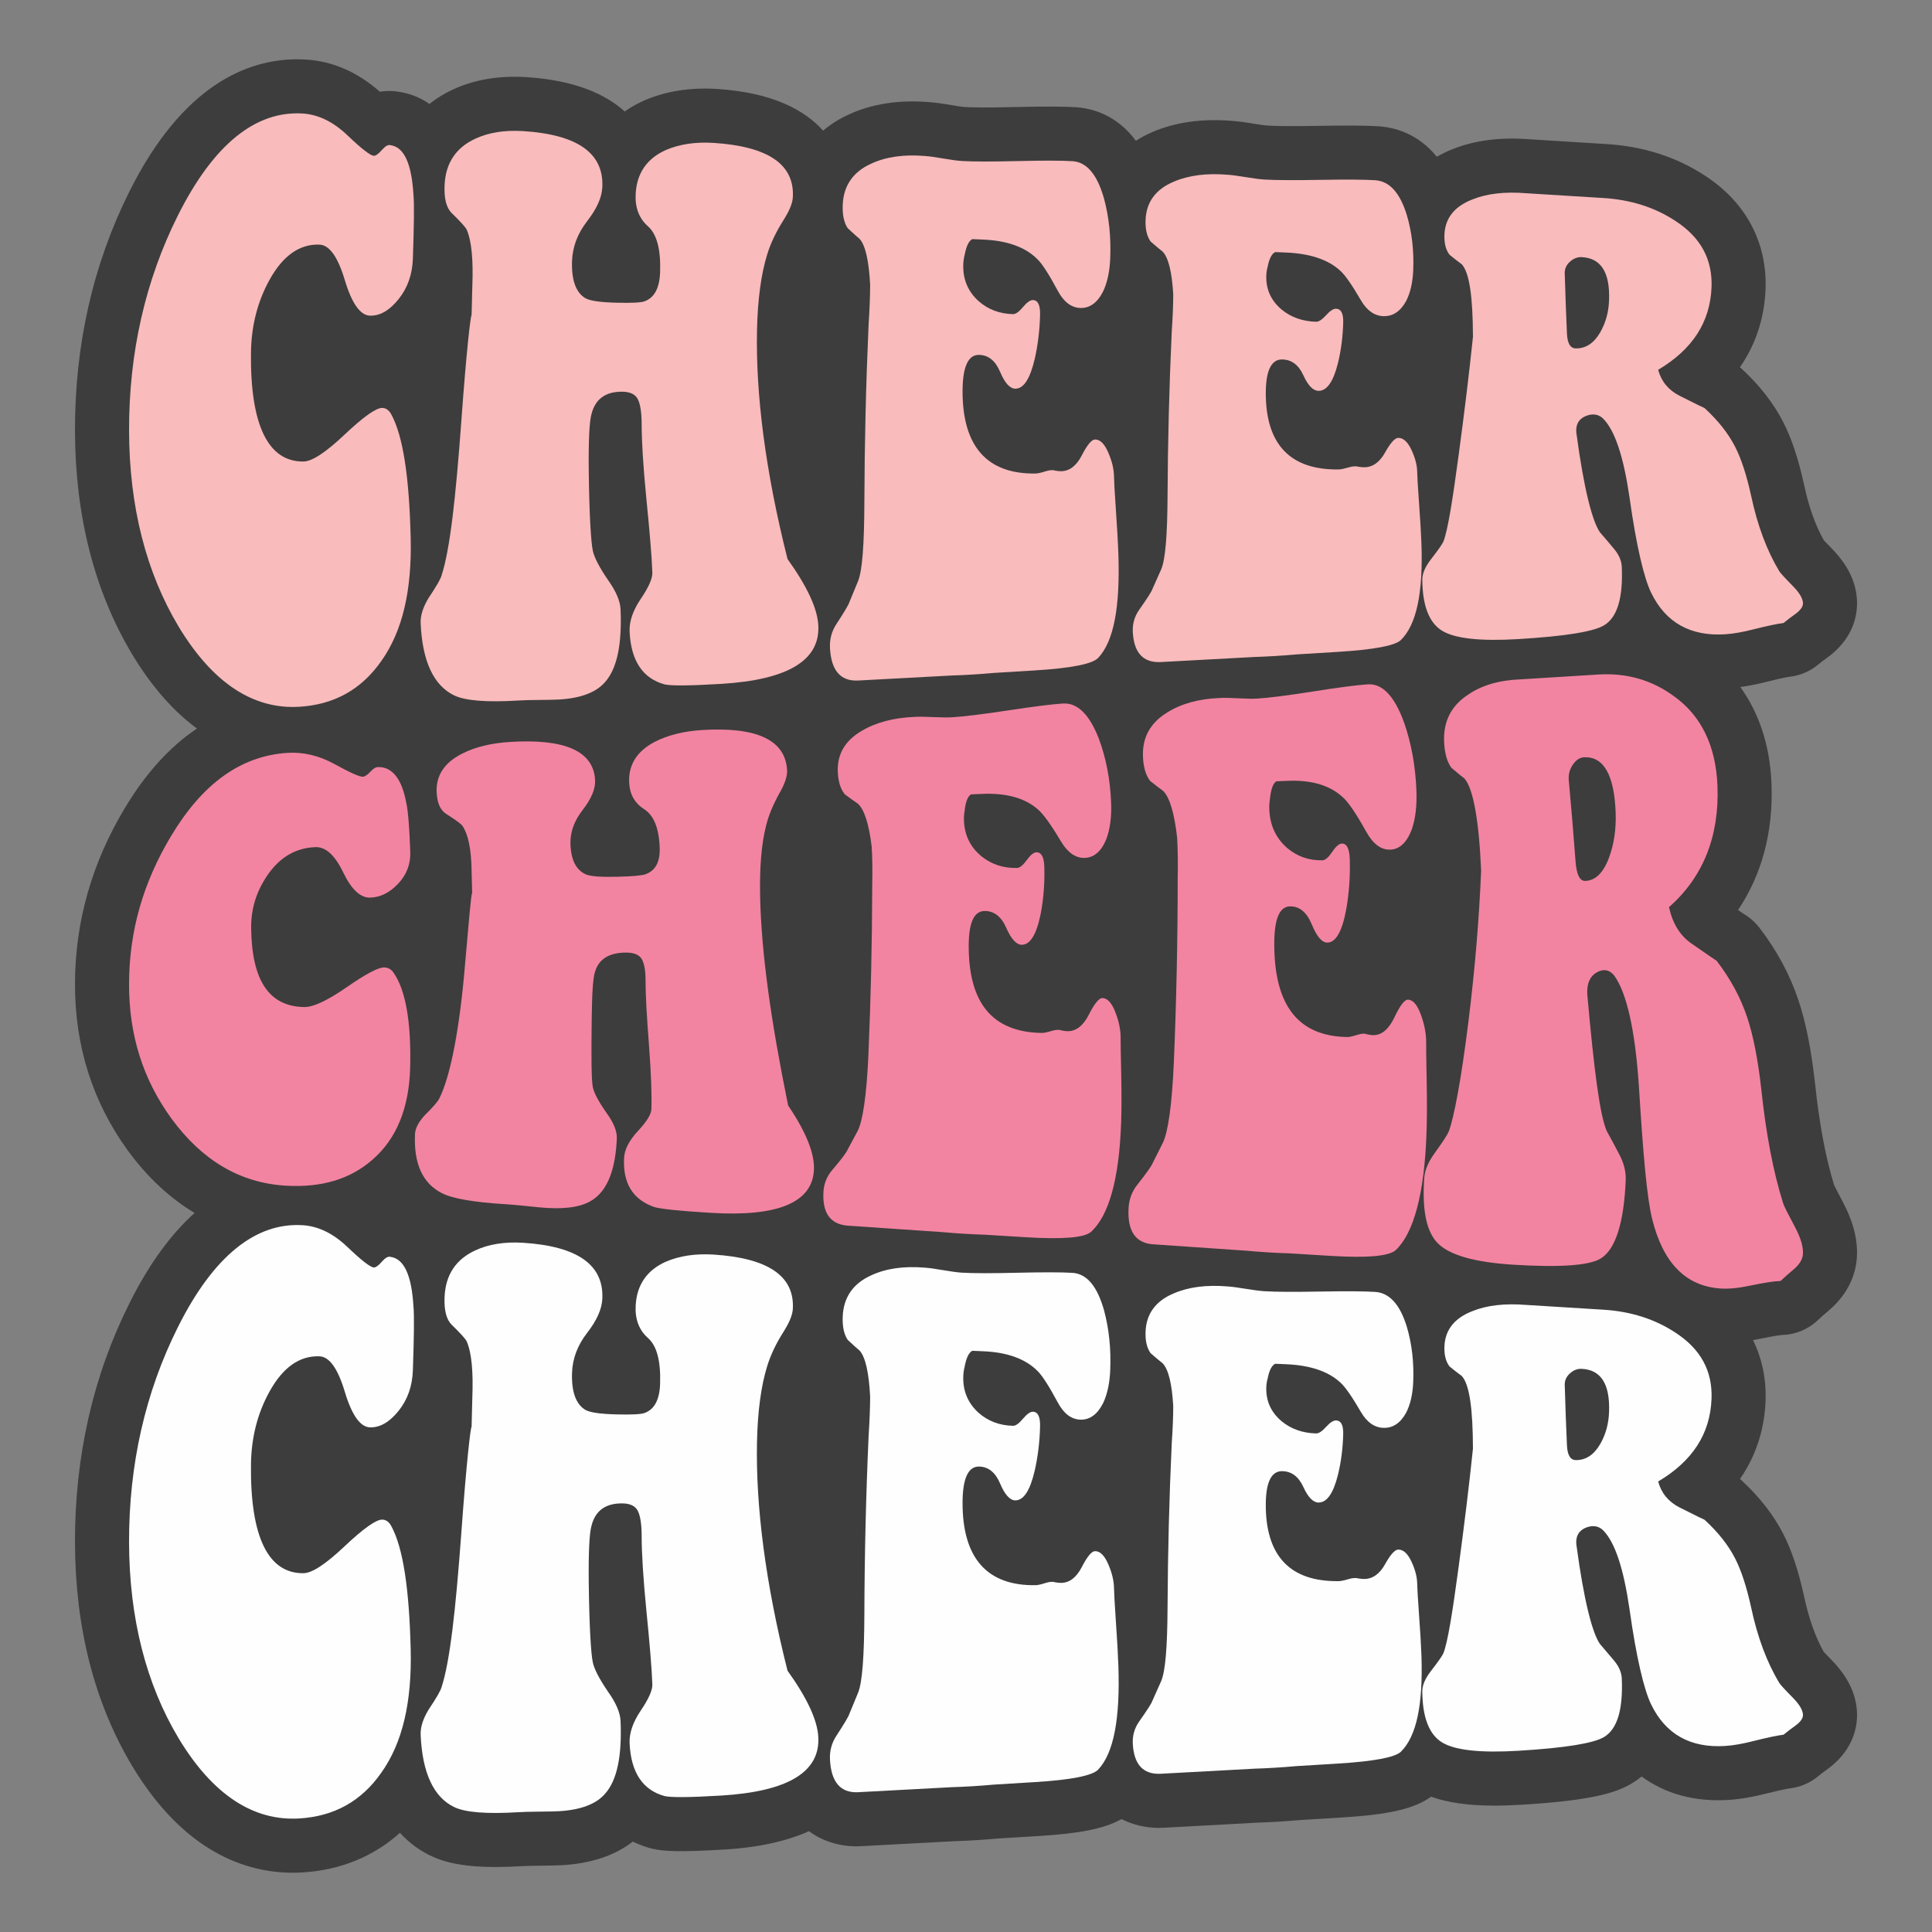 <?xml version="1.0" encoding="UTF-8"?> <!-- Creator: CorelDRAW 2019 (64-Bit Not for commercial use) --> <svg xmlns="http://www.w3.org/2000/svg" xmlns:xlink="http://www.w3.org/1999/xlink" xmlns:xodm="http://www.corel.com/coreldraw/odm/2003" xml:space="preserve" width="12in" height="12in" version="1.1" style="shape-rendering:geometricPrecision; text-rendering:geometricPrecision; image-rendering:optimizeQuality; fill-rule:evenodd; clip-rule:evenodd" viewBox="0 0 12000 12000"><rect x="0" y="0" width="12000" height="12000" fill="#808080" stroke="none"/> <defs> <style type="text/css"> <![CDATA[ .fil1 {fill:#FEFEFE;fill-rule:nonzero} .fil3 {fill:#F9BBBC;fill-rule:nonzero} .fil2 {fill:#F284A1;fill-rule:nonzero} .fil0 {fill:#3D3D3D;fill-rule:nonzero} ]]> </style> </defs> <g id="Layer_x0020_1">  <g id="_2228929736320"> <path class="fil0" d="M11533.85 10631.44c0.16,2.79 0.29,5.68 0.39,8.64l0 24.95c-2.83,85.67 -36.1,217.7 -188.72,327.5 -19.2,13.45 -37.24,27.18 -55.2,42.14 -49.44,40.26 -109.26,65.6 -172.44,73.23 -5.83,0.62 -41.23,5.82 -140.43,30.54 -89.14,22.9 -168.22,36.63 -239.94,41.22 -210.3,13.11 -394.64,-37.25 -540.83,-145.61 -18.66,15.27 -38.46,29.31 -59.5,41.81 -100.43,61.04 -255.21,107.46 -682.57,133.38 -61.04,3.66 -117.78,5.81 -170.91,5.81 -163.93,0 -291.84,-18.31 -394.65,-55.56 -106.26,76.31 -263.12,111.41 -560.41,129.72l-250.91 15.27c-91.89,7.94 -183.44,13.72 -271.66,16.5l-582.08 31.74 -5.82 0c-6.71,0.31 -13.42,0.61 -20.13,0.61 -79.67,0 -159.95,-18.01 -231.98,-54.64 -106.54,59.81 -260.36,89.73 -517.37,105.31l-250.29 15.24c-92.82,8.56 -184.36,14.04 -272.9,16.81l-581.46 31.12c-2.15,0.31 -4.58,0.31 -6.7,0.31 -6.13,0.31 -11.92,0.31 -18.01,0.31 -103.8,0 -208.19,-30.23 -294.56,-94.01 -129.11,58 -299.12,100.11 -523.46,113.87 -286,17.09 -381.86,10.96 -450.54,-5.2 -3.67,-0.93 -7.63,-1.85 -11.3,-2.74 -29.31,-8.25 -67.14,-21.05 -108.97,-41.22 -110.79,86.07 -256.7,135.23 -435.56,146.22 -31.44,1.81 -76.62,3.05 -141.94,3.35 -60.74,0.61 -95.54,1.81 -113.85,3.05 -58.3,3.36 -112.02,5.17 -161.77,5.17 -178.26,0 -306.76,-22.87 -405.35,-71.41 -61.35,-29.61 -127.28,-74.46 -187.72,-141.02 -164.52,147.72 -370.24,231.98 -605.58,246.02 -19.23,1.23 -39.38,1.85 -60.13,1.85 -285.7,0 -672.13,-123.31 -996.9,-661.74 -235.03,-392.24 -354.38,-859.24 -355.91,-1388.53 -1.22,-535.99 112.63,-1036.89 338.81,-1488.02 127.28,-255.16 265.56,-434.96 404.13,-559.79 -153.54,-91.89 -292.11,-220.38 -413.6,-386.14 -219.77,-301.55 -330.26,-650.44 -329.35,-1038.09 0.92,-384.3 105.31,-751.48 310.43,-1091.51 128.81,-215.2 278.38,-379.73 447.17,-492.95 -137.05,-101.03 -274.1,-248.17 -401.69,-459.69 -235.03,-392.54 -354.38,-859.59 -355.91,-1388.83 -1.22,-535.69 112.63,-1036.29 338.51,-1488.06 332.84,-665.34 737.22,-818.7 1036.89,-820.08l5.97 0c18.68,0.04 36.95,0.65 54.76,1.77 165.13,10.37 318.97,77.55 457.55,199.63 46.7,-7.6 87.9,-4.84 119.34,0.61 55.25,8.22 123.31,29.02 188.33,75.4 43.04,-34.48 91.27,-64.42 144.07,-88.83 133.69,-62.27 288.15,-88.53 458.16,-77.85 301.58,19.27 491.73,105.65 611.07,213.37 35.7,-25.34 74.77,-47.6 116.61,-66.49 1.82,-0.61 3.35,-1.23 4.89,-2.15 133.39,-57.43 284.78,-81.54 449.9,-71.4 347.05,21.96 546.67,131.52 660.85,259.13 45.78,-39.08 98.6,-72.63 157.48,-99.51 143.79,-66.87 311.65,-93.13 499.06,-77.85 37.24,2.46 82.44,8.52 145.91,19.5 54.64,9.52 75.07,11.06 78.44,11.06 42.13,2.69 131.25,4.53 318.97,0 170.32,-3.99 291.21,-3.69 369.64,1.15 98.29,6.45 252.15,45.22 373,208.54 32.36,-20.81 66.87,-39.08 104.07,-54.98 141.05,-60.43 305.56,-83.61 489.61,-68.95 36.32,2.38 82.13,8.22 143.48,18.58 53.1,8.83 76.59,10.67 82.72,10.98 41.18,2.46 130.94,4.91 319.3,1.54 171.22,-3.07 291.45,-2.15 367.77,2.76 94.9,6.06 242.7,42.15 362.32,189.26 30.79,-17.74 63.19,-33.63 98.28,-47.3 137.97,-55.28 295.14,-75.4 480.41,-61.12l476.19 29.64c229.88,14.36 435.87,80.93 612.31,197.48 251.53,163.31 385.51,413.92 374.53,704.22 -5.53,140.66 -42.07,315.87 -159.01,484.4 2.38,2.15 4.53,4.22 6.98,6.06 114.48,105.04 203,218.59 263.43,337.91 50.37,98.89 91.91,223.43 126.69,380.06 0,0.92 0.31,2.07 0.61,2.99 28.95,137.67 70.48,254.6 123,347.35 8.52,9.52 23.5,25.03 48.22,50.37 100.12,101.96 151.41,206.69 157.78,320.55 0.16,2.81 0.29,5.72 0.39,8.7l0 25.09c-2.84,86.11 -36.13,218.34 -189.03,327.88 -19.5,13.76 -36.62,26.87 -54.59,41.84 -49.75,40.6 -109.87,65.93 -173.37,73.57 -5.83,0.59 -40,5.17 -139.81,30.5 -60.73,15.57 -116.32,26.26 -168.22,33.28 101.96,141.33 183.81,336.06 193.87,603.13 11.28,297 -60.12,562.56 -207.84,782.01 15.81,10.98 28.94,19.85 36.62,25.03 36.63,21.67 68.95,50.08 95.52,84.25 108.64,141.01 190.49,293.02 243.24,451.74 45.53,135.54 79.08,303.74 102.57,513.43 26.87,253.04 66.57,465.78 118.78,634.26 6.06,12.84 20.73,41.52 54.59,105.3 56.75,107.86 85.58,206.33 87.69,300.75l0 22.07c-0.13,5.85 -0.36,11.69 -0.69,17.51 -4.84,88.84 -39.69,219.48 -177.9,336.06 -22.26,18.31 -43.07,36.63 -65.34,57.72 -60.12,57.07 -139.51,89.73 -222.2,91.55 -2.46,0.31 -32.4,2.15 -128.22,21.97 -17.74,3.66 -34.78,6.71 -51.59,9.76 55.89,113.87 83.07,241.46 77.85,377.9 -5.22,140.4 -41.77,315.93 -158.7,484.39 2.07,2.16 4.53,3.98 6.68,6.13 114.48,105.31 203,218.83 263.43,337.87 50.37,99.21 91.91,223.46 126.69,380.02 29.56,140.71 71.1,257.62 123.31,350.13 8.83,9.45 23.8,25.33 48.83,50.67 99.81,102.23 151.1,206.93 157.47,320.79z"></path> <path class="fil1" d="M2550.8 10243.55c8.3,328.09 -50.8,582.75 -182.96,767.76 -122.15,174.94 -291.19,270.43 -509.03,283.45 -283.94,17.06 -536.76,-145.32 -749.59,-498.13 -201.37,-336.19 -306.42,-744.8 -307.61,-1216.15 -1.22,-484.56 101.35,-934.02 303.05,-1336.88 222.59,-445.36 485.96,-652.02 775.94,-633.57 97.35,6.09 189.74,51.69 277.63,135.48 87.63,83.76 142.26,125.66 162.91,126.82 12.5,0.68 29.39,-11.2 50.42,-35.49 21.12,-24.26 38.92,-34.3 53.32,-30.36 84.75,11.3 131.57,113.75 143.09,307.06 5.62,60.37 3.36,192.89 -3.56,397.87 -3.3,97.86 -32.56,181.31 -88.42,251.13 -55.78,69.81 -114.63,104.38 -177.11,103.03 -60.21,-1.29 -113.01,-74.06 -156.74,-219.45 -43.61,-145.33 -95.7,-219.67 -158.08,-221.88 -122.59,-4.44 -226.43,67.75 -309.67,218.28 -74.63,134.46 -113.4,285.54 -115.57,451.77 -5.54,453.98 108.3,679.59 325.93,677.1 54.14,-0.46 139.13,-57.07 256.23,-167.82 117.18,-110.64 194.92,-165.06 232.3,-165 22.92,0.06 41.55,12.78 56,38.07 74.92,136.4 112.27,391.66 121.52,766.9z"></path> <path class="fil1" d="M3854.41 10689.78c9.27,217.6 -21.67,367.76 -96.04,451.24 -54.52,63.75 -149.26,100.26 -284.09,108.54 -24.87,1.54 -65.91,2.46 -123.21,2.8 -57.32,0.37 -101.38,1.66 -132.55,3.57 -197.16,12.01 -330.01,1.3 -398.66,-32.41 -126.45,-61.57 -196.85,-211.2 -207.13,-447.77 -2.1,-47.35 14.66,-100.24 50.23,-158.29 47.76,-71.14 74.6,-117.59 80.08,-139.72 51.63,-158.81 87.28,-478.06 122.26,-956.18 31.8,-440.63 57.98,-659.83 63.81,-659.71 1.31,-59.26 2.8,-118.49 4.46,-177.71 6.63,-165.15 -4.41,-282.53 -34.81,-352.71 -7.75,-15.95 -38.6,-49.84 -92.42,-102.45 -34.07,-32.85 -49.11,-91.74 -44.9,-176.51 6.72,-134.89 70.55,-230.65 190.54,-286 83.44,-38.82 182.39,-54.48 296.55,-47.37 340.35,21.52 503.35,138.03 492.48,349.57 -3.23,63.63 -34.67,133.33 -94.08,209.92 -59.5,76.59 -90.84,159.42 -93.91,247.76 -4.06,118.89 24.25,196 83.57,231.03 28.66,16.01 92.91,25.22 192.61,27.71 95.64,2.39 153.98,-0.56 174.97,-9.08 60.89,-22.41 92.75,-82.87 95.83,-181.44 4.58,-140.49 -20.01,-235 -75.24,-283.94 -55.16,-48.8 -80.74,-115.65 -76.59,-199.85 6.37,-129.22 69.08,-220.83 186.76,-273.81 85.36,-36.82 184.3,-51.57 296.25,-44.64 340.37,21.55 503.83,133.63 493.36,336.33 -1.94,37.69 -20.96,84.69 -56.8,141.36 -46.88,73.66 -81.12,145.33 -102.44,214.65 -37.83,121.28 -59.72,280.28 -63.57,476.28 -7.7,391.8 51.28,867.59 189.59,1415.74 121.96,170.5 186.33,307.46 191.38,414.25 10.4,215.73 -188.92,336.21 -602.09,361.52 -194.95,11.67 -312.67,12.68 -352.72,3.2 -135.45,-36.94 -208.74,-146.16 -217.32,-326.82 -2.99,-63.3 20.1,-131.44 69.11,-204.06 49.22,-72.62 73.33,-126.67 72.07,-162.66 -3.46,-101.74 -16.69,-254.12 -36.95,-457.77 -20.19,-203.57 -29.24,-358.14 -29.42,-463.26 -0.12,-72.03 -7.76,-123.83 -23.21,-155.43 -15.21,-31.55 -47.96,-47.65 -97.93,-47.93 -103.98,-0.67 -167.68,46.06 -190.76,140.41 -12.31,42.57 -18.83,159.79 -16.72,351.6 3.36,277.04 13.77,442.78 25.58,497.24 9.61,42.39 41.59,103.8 96.5,183.87 48.12,68.15 73.39,127.59 75.54,178.94z"></path> <path class="fil1" d="M5404.65 8674.32c-7.81,-148.4 -28.81,-243.27 -64.59,-284.9 -18,-14.89 -43.22,-37.52 -75.07,-67.53 -23.46,-35.43 -33.74,-84.72 -30.57,-147.73 5.81,-117.5 64.86,-202.03 176.17,-252.48 92.07,-43.1 203.53,-58.86 334.12,-47.96 24.87,1.54 62.54,6.8 113.03,15.48 50.49,8.71 89.27,13.88 116.18,15.55 70.49,4.31 186.11,4.4 346.83,0.52 160.69,-3.78 274.03,-3.48 340.46,0.68 89.27,5.67 153.95,83.24 195.81,231.46 31.19,115.19 44.15,238.42 38.88,370.17 -3.3,83.45 -18.14,152.87 -44.85,208.74 -35.52,69.11 -82.06,102.94 -140.24,101.4 -56.15,-1.51 -103.13,-36.7 -140.4,-106.11 -55.17,-102.57 -97.37,-168.67 -127.32,-197.26 -74.18,-74.19 -185.71,-114.98 -335.28,-121.34 -43.68,-1.88 -66.56,-2.84 -68.5,-2.93 -21.24,10.23 -37.37,43.04 -47.74,98.48 -5.02,19.33 -7.69,38.85 -8.46,58.33 -3.43,92.01 28.65,168.48 95.51,228.72 58.89,51.71 129.93,78.28 213.21,80.37 16.62,0.4 37.15,-14.13 61.87,-43.8 24.76,-29.58 45.35,-44.08 62.12,-43.62 31.21,0.95 45.78,31.55 44.24,91.63 -2.4,95.89 -13.46,187.32 -33.37,274.68 -28.81,122.92 -68.49,184.55 -120.48,184.18 -33.31,-0.25 -64.92,-34.85 -94.25,-104.33 -29.24,-69.41 -72.96,-104.75 -131.14,-105.64 -66.49,-1.05 -101.18,72.33 -102.17,220.13 -1.91,349.32 152.83,521.46 453.93,516.72 12.47,-0.15 32.14,-4.53 59.01,-13.05 26.84,-8.62 47.65,-10.09 62.37,-4.87 14.59,2.5 27,3.72 37.49,3.58 52,-0.65 94.6,-33.9 128.33,-99.22 33.68,-65.35 61.07,-97.74 81.89,-97.89 31.15,-0.15 58.27,26.69 81.57,80.25 23.43,53.65 35.31,103.28 36.02,148.96 0.49,26.78 3.91,96.07 11.67,207.39 7.78,111.34 13.08,203.17 15.54,275.78 11.18,327.35 -27.95,541.75 -126.18,645.24 -37.28,37.31 -168.07,63.11 -392.11,76.83 -62.4,3.79 -147.39,9.08 -255.19,15.61 -89.06,8.09 -176.26,13.45 -261.44,15.98 -195.17,10.52 -390.3,20.99 -585.5,31.43 -105.83,3.6 -163.39,-63.39 -170.78,-201.44 -2.93,-54.61 10.31,-104.29 39.37,-148.75 48.48,-74.24 75.7,-119.68 81.17,-137.13 17.91,-43.8 35.96,-87.49 54.08,-131.08 26.72,-66.7 37.84,-229.64 38.91,-489.13 1.11,-367.83 9.88,-735.38 26.2,-1102.46 6.09,-93.85 9.42,-176.35 9.67,-247.62z"></path> <path class="fil1" d="M7287.18 8732.87c-8.12,-137.94 -29.4,-226.19 -65.32,-264.98 -18.07,-13.91 -43.31,-35.06 -75.26,-63.04 -23.58,-33 -34.05,-78.9 -31.06,-137.48 5.45,-109.27 64.09,-187.65 175.15,-234.07 91.95,-39.71 203.26,-53.81 333.85,-43.13 24.87,1.54 62.55,6.56 113.09,14.86 50.48,8.38 89.3,13.27 116.2,14.93 70.53,4.37 186.05,4.95 346.74,2.06 160.54,-2.8 273.94,-1.96 340.36,2.19 89.29,5.67 154.17,77.76 196.7,215.14 31.79,106.78 45.07,220.74 40.23,342.71 -3.07,77.2 -17.74,141.38 -44.3,193.01 -35.32,63.84 -81.77,95.11 -140.05,93.55 -56.12,-1.52 -103.19,-34.2 -140.58,-98.54 -55.36,-95.15 -97.74,-156.53 -127.84,-183.06 -74.4,-68.99 -186.04,-107.06 -335.61,-113.54 -43.71,-1.84 -66.52,-2.83 -68.46,-2.92 -21.36,9.44 -37.18,39.89 -47.46,91.27 -4.95,17.92 -7.57,36.05 -8.28,54.09 -3.14,85.35 28.99,156.38 96.04,212.4 59.04,48.05 130.12,72.8 213.36,74.92 16.58,0.44 37.16,-13.05 61.81,-40.48 24.65,-27.33 45.22,-40.72 61.96,-40.26 31.17,0.95 45.83,29.31 44.45,84.96 -2.22,88.84 -13.13,173.52 -33.02,254.45 -28.64,113.89 -68.33,170.9 -120.31,170.56 -33.32,-0.21 -64.89,-32.35 -94.32,-96.75 -29.43,-64.34 -73.08,-97.19 -131.26,-98.11 -66.52,-1.05 -100.97,66.98 -101.98,204.12 -1.82,324.09 152.65,483.63 453.79,478.92 12.52,-0.19 32.17,-4.19 59.04,-12.12 26.8,-8.04 47.68,-9.42 62.35,-4.59 14.51,2.31 27.02,3.44 37.54,3.29 51.9,-0.67 94.67,-31.52 128.37,-91.94 33.7,-60.5 61.04,-90.57 81.93,-90.66 31.17,-0.24 58.35,24.72 81.54,74.19 23.42,49.67 35.24,95.48 35.85,137.78 0.39,24.78 3.84,88.84 11.36,191.84 7.6,103 12.75,188 15.05,255.07 10.36,302.81 -29.79,501.3 -128.45,597.53 -37.47,34.69 -168.22,59.2 -392.34,72.92 -62.34,3.82 -147.41,9.02 -255.18,15.61 -89.09,7.91 -176.39,13.24 -261.44,15.98 -195.17,10.62 -390.3,21.18 -585.43,31.74 -105.93,3.85 -163.13,-58.24 -169.99,-186.67 -2.64,-50.79 10.69,-97.06 39.89,-138.52 48.76,-69.23 76.13,-111.49 81.58,-127.78 18.04,-40.76 36.23,-81.43 54.48,-122.03 26.84,-62.06 38.51,-213.61 39.87,-454.75 1.66,-341.81 10.34,-683.45 26.13,-1024.59 6.04,-87.21 9.15,-163.85 9.2,-230.1z"></path> <path class="fil1" d="M9823.6 8502.03c-26.87,-1.2 -51.75,8.84 -74.55,30.29 -22.88,21.43 -32.71,47.57 -29.87,78.41 3.45,121.84 7.91,243.55 13.36,365.15 2.76,61.42 20.88,92.29 54.2,92.96 62.35,1.24 112.79,-31.83 151.87,-98.69 34.7,-59.87 53.21,-126.89 55.59,-201.5 5.91,-172.17 -49.91,-261.04 -170.61,-266.61zm-31.48 1098.98c45.38,337.78 97.36,540.21 145.19,609.72 28.02,32.26 57.2,66.74 87.76,103.24 30.41,36.69 46.53,73.73 48.14,111.31 8.14,192.64 -27.33,313.52 -109.8,363.42 -64.49,39.22 -240.78,67.91 -529.24,85.46 -236.56,14.44 -395.41,-2.34 -476.19,-51.1 -80.85,-48.58 -123,-155.48 -123.85,-319.65 0.46,-37.4 18.5,-79.2 54.28,-125.16 43.54,-56.18 69.48,-92.87 77.17,-110.48 26.95,-69.97 55.81,-250.08 94.59,-538.18 34.78,-258.48 64.8,-502.17 88.6,-731.99 -0.61,-249.9 -21.96,-400.3 -69.79,-451.58 -18.2,-12.99 -43.54,-32.63 -75.63,-58.71 -23.65,-30.76 -34.17,-73.26 -31.56,-127.63 5.07,-101.24 63.34,-173.64 174.21,-216.25 89.76,-36.41 200.85,-48.98 333.53,-38.36 47.76,2.93 91.37,5.67 130.76,8.1 184.73,11.44 300.74,18.62 348.65,21.6 172.29,10.72 321.17,58.95 447.55,142.5 156.7,101.65 230.72,237.74 224.12,411.2 -8.22,217.02 -117.7,386.26 -331.53,513.34 19.73,72.24 63.96,125.93 132.44,160.93 101.58,51.38 153.48,76.56 155.56,76.59 85.07,78.1 148.65,158.63 190.95,242.2 38.01,74.53 70.33,174.76 98.2,300.75 39.54,186.69 98.59,343.63 175.13,470.36 4.53,8.75 33.09,40.05 85.53,93.39 39.62,40.52 60.12,75.08 61.73,103.99 1.23,22.28 -15.28,45.5 -49.14,69.87 -24.11,17.02 -47.91,35.24 -71.71,54.7 -37.24,4.46 -97.89,17.05 -182.04,38.2 -69.72,17.94 -129.45,28.5 -179.28,31.64 -215.67,13.79 -370.54,-71.26 -461.21,-258.64 -43.92,-91.24 -91.21,-286.98 -133.59,-588.76 -36.78,-252.45 -89.6,-416.83 -164.61,-492.46 -24.8,-23.67 -55.05,-30.79 -90.37,-21.4 -58.2,16.59 -83.15,55.93 -74.56,117.81z"></path> <path class="fil2" d="M2547.67 6630.12c-6.44,253.56 -86.43,446.23 -235.52,573.89 -138.34,121.28 -318,173.55 -537.48,160.44 -286.84,-17.18 -520.61,-159.15 -708.86,-415.66 -178.57,-245.01 -265.07,-521.35 -264.23,-838.57 0.8,-326.08 87.16,-628.84 262.07,-919.06 192.13,-320.27 429,-496.31 722.18,-514.94 98.15,-6.15 195.64,16.72 292.28,69.79 96.34,53.06 155.03,79.54 175.87,78.37 12.58,-0.71 28.35,-11.26 47.07,-31.64 18.78,-20.39 35.56,-29.77 50.38,-28.26 85.87,-0.12 143.98,73.26 171.87,220.9 10.56,45.87 19.61,148 24.98,306.41 2.58,75.57 -22.8,141.73 -75.87,197.69 -53.13,56.02 -111.19,84.34 -174.06,85.76 -60.81,1.26 -116.2,-51.75 -167.42,-158.04 -51.26,-106.3 -108.86,-157.77 -171.52,-155.55 -123.66,4.52 -222.97,63.78 -299.3,176.11 -68.53,100.35 -101.71,209.3 -100.11,328.15 3.94,323.59 110.74,486.56 331.04,489.06 54.46,0.55 141.22,-39.46 259.95,-121.59 118.66,-82.26 196.46,-124.36 234.25,-124.39 23.05,-0.1 41.91,9.63 56.53,28.93 75.42,104.11 113.13,302.14 105.9,592.2z"></path> <path class="fil2" d="M3831.24 7071.24c-7.89,185.9 -54.83,310.39 -138.16,372.48 -61.5,47.77 -160.38,67.32 -296.24,59 -25.09,-1.5 -66.34,-5.32 -123.62,-11.42 -57.39,-6.07 -101.67,-9.88 -133.07,-11.78 -198.62,-12.07 -330.43,-35.19 -395.62,-68.62 -120.35,-61.54 -174.94,-183.28 -166.96,-366.32 1.61,-36.72 22.24,-76.22 61.92,-118.89 52.77,-52.02 82.52,-86.78 89.39,-103.7 60.88,-121 115.88,-370.32 152.24,-749.17 31.54,-349.11 44.63,-524.81 51.57,-524.88 -1.05,-47.13 -2.21,-94.26 -3.55,-141.38 -1.74,-131.57 -21.07,-224.1 -56.67,-277.27 -8.93,-11.98 -42.43,-36.66 -100.53,-73.63 -36.81,-23.02 -56.42,-67.79 -59.77,-134.19 -5.23,-105.55 48.8,-186.2 162.98,-242.75 79.4,-39.5 176.65,-63.14 291.65,-70.31 342.76,-21.68 520.2,57.37 529.4,236.99 2.77,53.78 -22.72,115.41 -76.22,184.18 -53.71,68.87 -79.24,139.72 -76.72,213.46 3.31,99.24 35.48,161.85 96.95,188.45 29.61,12 94.6,16.77 195.17,14.19 96.35,-2.41 154.93,-7.82 175.62,-16.16 60.21,-22.23 89.27,-76.5 86.54,-162.41 -4.04,-122.42 -36.33,-202.55 -95.59,-240.35 -59.19,-37.68 -90.5,-92.54 -94.04,-164.91 -5.45,-110.97 47.28,-195.41 159.21,-254.36 81.27,-41.37 178.45,-65.81 291.33,-72.89 342.78,-21.67 520.63,61.81 530.3,250.39 1.82,34.91 -12.87,80.16 -43.86,135.32 -40.72,71.79 -69.39,139.97 -85.83,204.83 -29.4,113.53 -41.37,259.38 -37.83,438.26 7.02,357.85 69.05,788.78 174.17,1303.32 112.02,165.15 164.94,299.4 160.16,399.48 -9.88,203.48 -224.62,292.41 -640.59,266.98 -196.52,-11.79 -314.36,-24.22 -353.45,-36.75 -131.53,-47.1 -192.73,-147.46 -185.38,-302.1 2.53,-54.15 31.25,-110.33 85.95,-169.07 54.86,-58.74 82.65,-104.05 83.7,-135.22 3.02,-88.26 -1.27,-221 -14.78,-397.91 -13.67,-176.75 -21.39,-310.22 -21.3,-401.1 0.12,-62.3 -7.92,-107.03 -23.8,-134.09 -15.67,-27.15 -48.79,-40.57 -99.12,-40.26 -104.79,0.61 -168.23,40.91 -191.32,120.48 -12.5,36.02 -18.5,134.68 -20.31,296.16 -2.77,233.28 -2.13,373.09 7.08,419.6 7.36,36.26 36.05,89.61 86.04,161.03 43.93,60.89 64.83,113.43 62.98,157.3z"></path> <path class="fil2" d="M5414.37 5260.28c-16.99,-142.13 -46.02,-231.43 -85.27,-268.12 -19.27,-12.81 -46.39,-32.23 -81.05,-57.94 -26.67,-31.55 -41.22,-77.2 -44.21,-136.92 -5.54,-111.46 44.02,-197.2 149.58,-258.39 87.18,-51.93 196.58,-80.83 328.52,-86.29 25.15,-1.51 63.31,-1.17 114.94,1.32 51.57,2.4 90.94,2.77 118.09,1.11 71.05,-4.44 186.67,-18.32 346.89,-42.64 160.14,-24.14 273.51,-38.6 340.4,-42.76 89.82,-5.7 165.09,67.63 223.92,221.33 44.2,119.56 69.45,250.84 75.11,393.09 3.6,90.04 -6.53,165.92 -29.71,227.65 -31.28,76.59 -76.31,115.28 -134.92,116.85 -56.61,1.51 -105.62,-33.19 -147.61,-103.74 -62.08,-104.24 -109.65,-169.65 -142.06,-197.07 -80.44,-71.27 -196.13,-103.16 -346.77,-96.67 -44,1.88 -66.95,2.8 -68.99,2.96 -20.53,12.13 -33.8,46.48 -39.86,102.91 -3.51,19.76 -4.81,39.62 -4.03,59.17 3.42,92.59 40.23,167.02 110.94,224.35 62.15,48.98 134.98,72.62 218.83,70.56 16.72,-0.4 36.79,-16.47 59.97,-48.49 23.33,-32.01 43.09,-48.2 60,-48.72 31.46,-0.86 47.93,30.11 49.52,92.96 2.59,100.13 -4.92,196.15 -22.46,287.73 -25.52,128.92 -64.99,193.29 -117.32,193.65 -33.56,0.28 -65.88,-35 -96.91,-105.59 -31.13,-70.52 -76.34,-105.03 -134.92,-104.2 -67.02,1.04 -99.15,76.04 -98.04,224.72 1.91,350.47 149.67,527.9 453.83,532.64 12.59,0.15 32.57,-3.95 59.78,-12.04 27.27,-8.35 48.23,-9.36 62.95,-3.48 14.56,3.02 27.03,4.68 37.68,4.77 52.27,0.65 96.35,-33.33 131.54,-102.32 35.09,-68.98 62.95,-103.58 83.94,-103.46 31.46,0.19 58.52,29.28 81.02,87.52 22.74,58.43 33.4,112.36 32.76,161.83 -0.37,29.06 1.13,104.05 3.72,224.84 2.52,120.89 2.09,220.66 -0.56,299.22 -12.12,355.08 -78.24,582.31 -188.79,680.02 -41.89,35.21 -175.83,45.9 -401.65,32.08 -62.89,-3.91 -148.56,-9.05 -257.16,-15.73 -90.07,-2.83 -177.96,-8.28 -263.44,-16.13 -196.45,-13.42 -392.92,-26.81 -589.37,-40.2 -106.51,-9.39 -155.58,-78.78 -148.62,-208.8 2.71,-51.47 20.75,-96.72 54.09,-135.87 55.46,-65.39 86.53,-106.39 93.55,-122.49 21.65,-40.02 43.19,-80.19 64.64,-120.43 31.59,-61.56 55.41,-216.89 66.74,-466.02 15.3,-352.99 23.26,-706.5 23.98,-1060.2 2.15,-90.6 0.95,-170.02 -3.2,-238.57z"></path> <path class="fil2" d="M7311.22 5201.3c-17.4,-152.68 -46.64,-248.63 -86.01,-288.22 -19.33,-13.79 -46.61,-34.67 -81.27,-62.46 -26.63,-34.01 -41.47,-83.02 -44.67,-147.26 -5.93,-119.74 43.25,-211.76 148.56,-276.9 86.93,-55.23 196.34,-85.94 328.21,-91.17 25.12,-1.51 63.48,-0.93 115.01,1.9 51.56,2.89 90.91,3.35 118.12,1.75 71.11,-4.31 186.6,-18.96 346.79,-44.14 160.09,-25.17 273.33,-40.08 340.28,-44.29 89.83,-5.7 165.46,73.11 224.89,237.77 44.69,127.99 70.41,268.67 76.4,420.76 3.84,96.33 -5.99,177.47 -29.1,243.47 -31.17,81.85 -76.09,123.19 -134.67,124.77 -56.58,1.5 -105.8,-35.77 -147.87,-111.35 -62.27,-111.78 -110.1,-181.96 -142.5,-211.35 -80.77,-76.5 -196.4,-111.1 -347.14,-104.6 -43.98,1.87 -66.95,2.83 -68.98,2.96 -20.51,12.99 -33.56,49.68 -39.56,110.23 -3.51,21.18 -4.65,42.42 -3.91,63.44 3.69,99.21 40.63,179.22 111.5,240.76 62.25,52.64 135.08,78.12 218.95,76.04 16.74,-0.38 36.85,-17.52 59.89,-51.84 23.26,-34.2 43.07,-51.53 59.97,-52.09 31.32,-0.86 47.98,32.39 49.67,99.67 2.76,107.25 -4.61,209.98 -22.04,308.15 -25.41,138.09 -64.95,207.01 -117.17,207.35 -33.7,0.22 -65.87,-37.55 -96.97,-113.19 -31.21,-75.51 -76.46,-112.73 -135.04,-111.83 -67.07,1.11 -99.03,81.36 -97.88,240.88 2.02,375.8 149.51,565.98 453.74,570.65 12.52,0.22 32.48,-4.06 59.73,-12.93 27.41,-8.93 48.3,-10.1 62.96,-3.79 14.59,3.2 27.1,4.96 37.7,5.08 52.29,0.68 96.36,-35.74 131.6,-109.62 35.09,-73.85 62.96,-110.91 84,-110.79 31.48,0.19 58.43,31.41 81,93.61 22.65,62.46 33.4,120.18 32.63,173.1 -0.46,31.06 1,111.37 3.38,240.54 2.38,129.38 1.77,235.98 -1.15,320.08 -12.98,379.87 -79.93,623.02 -190.95,728.11 -42.15,37.8 -176.13,49.87 -401.94,36.01 -62.73,-3.85 -148.58,-9.2 -257.13,-15.76 -90.07,-2.56 -177.98,-8.1 -263.44,-16.1 -196.42,-13.51 -392.92,-27.02 -589.37,-40.52 -106.51,-9.57 -155.24,-83.88 -147.76,-223.69 2.95,-55.26 21.06,-104.02 54.61,-146.19 55.72,-70.52 86.9,-114.61 93.95,-131.91 21.77,-43.1 43.43,-86.29 65.05,-129.57 31.71,-66.24 56.09,-233.06 67.72,-500.65 15.8,-379.18 23.74,-758.86 23.87,-1138.69 2,-97.24 0.65,-182.61 -3.63,-256.18z"></path> <path class="fil2" d="M9839.19 4703.48c-27.1,1.23 -51.06,17.45 -71.71,48.51 -20.66,31.07 -28.1,66.95 -22.27,108.02 14.89,162.81 28.48,325.78 40.69,488.95 6.14,82.32 25.65,123.17 59.35,122.52 62.57,-1.2 112.25,-48.3 147.72,-141.91 31.48,-83.73 45.61,-177 42.22,-279.45 -8.06,-236.84 -74.7,-352.25 -196.02,-346.64zm20.89 1487.31c41.54,457.24 76.47,736.3 119.93,834.74 25.64,46.14 52.29,95.7 79.7,148.5 27.41,53.01 40.15,105.59 37.85,157.49 -11.29,266.21 -64.19,427.82 -153.25,484 -69.94,44.6 -250.07,57.81 -540.76,40.11 -238.24,-14.47 -394.57,-57.93 -469.12,-129.5 -74.7,-71.67 -103.04,-209.45 -87.83,-414.43 4.15,-46.54 26.1,-97.06 65.95,-151.73 48.52,-66.89 77.39,-111.35 86.37,-133.02 31.94,-86.5 75.7,-312.32 121.54,-679.31 41,-329.32 66.72,-642.66 79.08,-939.17 -13.59,-321.13 -50.52,-511.89 -103.04,-572.5 -19.5,-14.87 -46.76,-37.28 -81.61,-67.17 -26.8,-36.48 -41.69,-88.96 -45.15,-157.76 -6.3,-128.06 42.46,-226.23 147.57,-295.58 84.69,-58.61 193.79,-90.81 327.85,-95.95 48.06,-2.96 92.13,-5.67 131.75,-8.16 186.11,-11.54 303.12,-18.8 351.26,-21.8 173.52,-10.8 329.54,33.15 467.43,133.54 170.53,121.37 262.35,309.12 271.95,559.7 11.82,313.49 -90.14,566.04 -301.13,751.6 22.26,100.93 67.87,175.59 137.36,224.4 103.11,71.57 155.48,107.83 157.63,107.81 86.3,111.83 149.8,229.57 190.8,352.68 36.7,109.78 66.34,257.93 87.3,444.85 29.33,276.92 73.86,513.48 136.2,710.56 3.53,13.51 28.72,63.17 74.63,149.42 34.47,65.48 50.52,120.21 48.06,163.82 -1.84,33.56 -21.57,66.13 -59.04,97.61 -26.56,21.89 -52.98,45.5 -79.7,70.77 -37.93,0.93 -100.27,10.57 -187.49,28.57 -72.33,15.46 -133.67,21.52 -183.81,18.38 -217.59,-13.88 -357.79,-157.95 -425.89,-429.4 -33.48,-132.46 -57.2,-409.63 -83.15,-830.16 -23.72,-352 -77.24,-579.74 -152.56,-683.26 -25.03,-32.38 -55.43,-42.02 -91.06,-29.15 -58.66,22.72 -83.69,75.76 -75.63,159.49z"></path> <path class="fil3" d="M2550.8 3338.72c8.26,328.08 -50.76,582.6 -182.96,767.74 -122.15,174.82 -291.1,270.43 -509.03,283.43 -284.03,17.02 -536.79,-145.33 -749.59,-498.13 -201.3,-336.22 -306.44,-744.76 -307.61,-1216.18 -1.24,-484.56 101.39,-933.94 303.05,-1336.88 222.66,-445.32 485.95,-652.01 775.94,-633.58 97.51,6.22 189.83,51.67 277.63,135.52 87.61,83.77 142.25,125.61 162.91,126.84 12.5,0.69 29.35,-11.21 50.42,-35.47 21.12,-24.26 38.86,-34.32 53.32,-30.4 84.7,11.29 131.61,113.78 143.09,307.04 5.64,60.43 3.37,192.87 -3.56,397.94 -3.28,97.81 -32.55,181.2 -88.42,251.07 -55.78,69.8 -114.72,104.42 -177.11,103.04 -60.21,-1.31 -113.01,-74.02 -156.74,-219.44 -43.63,-145.34 -95.82,-219.59 -158.08,-221.89 -122.59,-4.38 -226.41,67.8 -309.67,218.28 -74.61,134.36 -113.29,285.54 -115.57,451.84 -5.46,453.84 108.24,679.57 325.93,677.04 54.08,-0.54 139.16,-57.05 256.23,-167.84 117.17,-110.64 194.84,-165 232.3,-165 22.92,0.08 41.56,12.82 56,38.09 75.02,136.43 112.2,391.65 121.52,766.94z"></path> <path class="fil3" d="M3854.41 3784.88c9.24,217.69 -21.67,367.79 -96.04,451.31 -54.54,63.72 -149.24,100.35 -284.09,108.5 -24.9,1.51 -65.98,2.49 -123.21,2.83 -57.26,0.34 -101.41,1.64 -132.55,3.54 -197.19,12.01 -329.94,1.32 -398.66,-32.41 -126.47,-61.56 -196.89,-211.23 -207.13,-447.78 -2.02,-47.3 14.65,-100.12 50.23,-158.24 47.67,-71.17 74.6,-117.63 80.08,-139.74 51.66,-158.86 87.28,-478.03 122.26,-956.21 31.8,-440.56 57.94,-659.76 63.81,-659.69 1.31,-59.28 2.8,-118.47 4.46,-177.74 6.66,-165.07 -4.39,-282.47 -34.81,-352.72 -7.75,-15.97 -38.57,-49.91 -92.42,-102.42 -34.13,-32.86 -49.1,-91.68 -44.9,-176.52 6.71,-134.83 70.57,-230.65 190.54,-286 83.44,-38.77 182.41,-54.51 296.55,-47.37 340.32,21.5 503.41,138.05 492.48,349.58 -3.23,63.65 -34.67,133.29 -94.08,209.91 -59.54,76.63 -90.84,159.39 -93.91,247.76 -4.06,118.93 24.19,196.09 83.57,231.03 28.66,16.04 92.91,25.18 192.61,27.72 95.67,2.46 154.04,-0.61 174.97,-9.14 60.89,-22.34 92.63,-82.84 95.83,-181.43 4.61,-140.5 -20.1,-234.94 -75.24,-283.93 -55.19,-48.83 -80.86,-115.7 -76.59,-199.78 6.37,-129.22 68.98,-220.81 186.76,-273.87 85.33,-36.78 184.2,-51.52 296.25,-44.61 340.43,21.57 503.7,133.67 493.36,336.3 -1.87,37.78 -20.96,84.69 -56.8,141.35 -46.91,73.78 -81.15,145.26 -102.44,214.67 -37.83,121.31 -59.63,280.32 -63.57,476.26 -7.66,391.8 51.31,867.68 189.59,1415.73 121.93,170.52 186.27,307.5 191.38,414.3 10.4,215.68 -188.95,336.22 -602.09,361.5 -194.98,11.73 -312.67,12.71 -352.72,3.2 -135.38,-36.94 -208.8,-146.13 -217.32,-326.85 -2.99,-63.19 20.01,-131.37 69.11,-204 49.19,-72.63 73.26,-126.76 72.07,-162.7 -3.46,-101.73 -16.69,-254.14 -36.95,-457.76 -20.16,-203.62 -29.27,-358.17 -29.42,-463.29 -0.12,-72.02 -7.7,-123.84 -23.21,-155.4 -15.3,-31.56 -47.96,-47.61 -97.93,-47.91 -103.98,-0.69 -167.68,45.99 -190.76,140.35 -12.31,42.54 -18.87,159.85 -16.72,351.65 3.39,277.02 13.77,442.78 25.58,497.22 9.54,42.38 41.53,103.81 96.5,183.89 48.09,68.1 73.42,127.45 75.54,178.89z"></path> <path class="fil3" d="M5404.65 1769.43c-7.81,-148.34 -28.81,-243.31 -64.59,-284.85 -17.91,-14.97 -43.19,-37.47 -75.07,-67.57 -23.46,-35.47 -33.68,-84.76 -30.57,-147.72 5.78,-117.47 64.86,-202.16 176.17,-252.53 92.07,-43.07 203.59,-58.81 334.12,-47.91 24.87,1.54 62.61,6.76 113.03,15.51 50.49,8.67 89.27,13.9 116.18,15.51 70.58,4.3 186.11,4.45 346.83,0.54 160.6,-3.91 274.03,-3.45 340.46,0.69 89.21,5.61 153.92,83.23 195.81,231.41 31.34,115.24 44.06,238.48 38.88,370.15 -3.26,83.54 -18.14,152.94 -44.89,208.76 -35.49,69.1 -82.06,102.96 -140.21,101.43 -56.24,-1.54 -103.15,-36.78 -140.4,-106.11 -55.13,-102.65 -97.3,-168.68 -127.32,-197.24 -74.21,-74.17 -185.71,-114.94 -335.28,-121.39 -43.62,-1.84 -66.49,-2.84 -68.5,-2.92 -21.33,10.21 -37.37,43.15 -47.74,98.51 -5.05,19.27 -7.72,38.93 -8.46,58.35 -3.39,91.98 28.68,168.38 95.51,228.65 58.86,51.67 129.9,78.24 213.21,80.39 16.56,0.46 37.24,-14.2 61.87,-43.76 24.78,-29.64 45.38,-44.07 62.12,-43.61 31.12,0.92 45.72,31.48 44.24,91.6 -2.4,95.9 -13.33,187.34 -33.37,274.71 -28.87,122.93 -68.52,184.5 -120.48,184.12 -33.37,-0.23 -64.92,-34.78 -94.25,-104.27 -29.24,-69.33 -73,-104.72 -131.14,-105.65 -66.52,-1.15 -101.09,72.33 -102.17,220.13 -1.85,349.34 152.87,521.41 453.93,516.72 12.53,-0.15 32.14,-4.53 59.01,-13.05 26.87,-8.6 47.72,-10.13 62.37,-4.91 14.53,2.54 26.96,3.69 37.49,3.61 51.96,-0.69 94.6,-33.86 128.33,-99.2 33.58,-65.34 61.07,-97.89 81.89,-97.89 31.15,-0.23 58.3,26.72 81.57,80.24 23.46,53.67 35.4,103.27 36.02,148.95 0.37,26.87 3.97,96.13 11.67,207.38 7.69,111.41 13.11,203.16 15.54,275.79 11.21,327.31 -27.92,541.78 -126.18,645.24 -37.37,37.31 -168.11,63.04 -392.11,76.83 -62.31,3.79 -147.42,9.05 -255.19,15.6 -89.06,8.07 -176.32,13.49 -261.44,15.98 -195.17,10.49 -390.33,21 -585.5,31.43 -105.93,3.63 -163.43,-63.29 -170.78,-201.44 -2.93,-54.61 10.28,-104.31 39.37,-148.77 48.48,-74.32 75.66,-119.62 81.17,-137.13 17.91,-43.76 35.96,-87.45 54.08,-131.06 26.75,-66.65 37.87,-229.72 38.91,-489.16 1.13,-367.77 9.85,-735.39 26.2,-1102.47 6.13,-93.9 9.42,-176.28 9.67,-247.61z"></path> <path class="fil3" d="M7287.18 1828.02c-8.15,-137.97 -29.43,-226.19 -65.32,-264.97 -17.97,-13.97 -43.28,-34.93 -75.26,-63.03 -23.55,-33.09 -33.89,-78.85 -31.06,-137.51 5.48,-109.26 64.06,-187.65 175.15,-234.1 91.89,-39.69 203.3,-53.74 333.85,-43.07 24.91,1.54 62.55,6.52 113.09,14.89 50.45,8.37 89.3,13.2 116.2,14.89 70.53,4.3 186.11,4.99 346.74,2 160.54,-2.76 273.94,-2 340.36,2.23 89.37,5.68 154.32,77.78 196.7,215.13 31.87,106.72 45.07,220.74 40.23,342.74 -3.15,77.09 -17.74,141.43 -44.3,192.94 -35.32,63.96 -81.77,95.05 -140.05,93.59 -56.05,-1.54 -103.11,-34.17 -140.58,-98.51 -55.36,-95.13 -97.74,-156.48 -127.84,-183.12 -74.48,-68.95 -186.01,-107.11 -335.61,-113.48 -43.65,-1.92 -66.49,-2.84 -68.46,-2.92 -21.27,9.44 -37.28,39.85 -47.46,91.21 -4.98,17.97 -7.6,36.01 -8.28,54.13 -3.17,85.38 29.02,156.4 96.04,212.37 59,48.07 130.12,72.87 213.36,74.94 16.58,0.46 37.08,-13.05 61.81,-40.46 24.65,-27.41 45.22,-40.69 61.96,-40.31 31.17,0.85 45.83,29.33 44.45,85 -2.3,88.83 -13.13,173.6 -33.02,254.44 -28.71,113.86 -68.33,170.91 -120.31,170.6 -33.32,-0.23 -64.89,-32.32 -94.35,-96.82 -29.34,-64.34 -73.05,-97.28 -131.22,-98.04 -66.46,-1.23 -101.03,66.95 -101.98,204.08 -1.73,324.16 152.65,483.71 453.79,478.94 12.52,-0.23 32.09,-4.3 59.04,-12.13 26.87,-8.06 47.6,-9.44 62.35,-4.61 14.59,2.3 27.02,3.53 37.54,3.3 51.9,-0.62 94.59,-31.56 128.37,-91.98 33.63,-60.43 61.19,-90.52 81.93,-90.6 31.17,-0.15 58.27,24.65 81.54,74.17 23.34,49.75 35.32,95.51 35.85,137.82 0.39,24.72 3.84,88.83 11.36,191.8 7.6,103.04 12.75,188.03 15.05,255.06 10.36,302.81 -29.79,501.29 -128.45,597.55 -37.47,34.72 -168.3,59.2 -392.34,72.93 -62.27,3.79 -147.49,8.99 -255.18,15.61 -89.09,7.91 -176.32,13.24 -261.44,15.98 -195.13,10.62 -390.3,21.18 -585.43,31.73 -105.89,3.79 -163.16,-58.24 -169.99,-186.67 -2.67,-50.83 10.69,-97.13 39.89,-138.51 48.76,-69.18 76,-111.48 81.58,-127.76 18.06,-40.85 36.23,-81.46 54.45,-122.08 26.87,-62.04 38.54,-213.52 39.9,-454.76 1.66,-341.82 10.34,-683.41 26.13,-1024.54 6,-87.22 9.08,-163.85 9.2,-230.11z"></path> <path class="fil3" d="M9823.6 1597.14c-26.87,-1.23 -51.82,8.91 -74.55,30.33 -22.8,21.42 -32.71,47.52 -29.87,78.39 3.45,121.85 7.91,243.54 13.36,365.16 2.69,61.43 20.88,92.21 54.2,92.98 62.35,1.15 112.87,-31.79 151.87,-98.74 34.7,-59.89 53.13,-126.84 55.59,-201.47 5.83,-172.14 -49.98,-261.13 -170.61,-266.65zm-31.48 1099.02c45.3,337.75 97.36,540.22 145.19,609.7 28.02,32.25 57.35,66.72 87.76,103.27 30.41,36.7 46.53,73.71 48.14,111.33 8.22,192.64 -27.41,313.49 -109.8,363.39 -64.57,39.24 -240.7,67.87 -529.24,85.45 -236.48,14.43 -395.41,-2.31 -476.19,-51.13 -80.93,-48.52 -123,-155.56 -123.85,-319.63 0.46,-37.39 18.5,-79.16 54.28,-125.15 43.61,-56.2 69.41,-92.9 77.17,-110.48 26.87,-69.94 55.89,-250.07 94.59,-538.22 34.78,-258.44 64.72,-502.14 88.6,-731.94 -0.61,-249.92 -22.04,-400.25 -69.79,-451.61 -18.28,-12.98 -43.54,-32.56 -75.63,-58.74 -23.65,-30.71 -34.24,-73.17 -31.56,-127.61 4.99,-101.2 63.42,-173.6 174.21,-216.21 89.76,-36.47 200.85,-48.98 333.53,-38.39 47.76,2.99 91.37,5.68 130.76,8.14 184.58,11.44 300.74,18.66 348.65,21.57 172.22,10.75 321.17,58.96 447.55,142.5 156.63,101.66 230.64,237.79 224.12,411.23 -8.3,216.98 -117.7,386.2 -331.53,513.35 19.73,72.25 64.03,125.92 132.44,160.93 101.58,51.37 153.48,76.47 155.56,76.55 85.07,78.09 148.57,158.63 190.95,242.24 38.01,74.48 70.33,174.75 98.2,300.74 39.54,186.73 98.66,343.66 175.13,470.35 4.53,8.75 33.02,40.08 85.53,93.36 39.62,40.46 60.12,75.09 61.73,104.04 1.23,22.27 -15.2,45.45 -49.14,69.87 -24.11,17.04 -47.91,35.16 -71.71,54.67 -37.24,4.38 -97.89,17.12 -182.04,38.16 -69.72,17.97 -129.45,28.56 -179.28,31.71 -215.59,13.82 -370.46,-71.33 -461.21,-258.67 -43.84,-91.22 -91.21,-287 -133.59,-588.74 -36.78,-252.45 -89.52,-416.76 -164.61,-492.46 -24.88,-23.65 -55.05,-30.79 -90.37,-21.34 -58.2,16.51 -83.15,55.89 -74.56,117.78z"></path> </g> </g> </svg> 